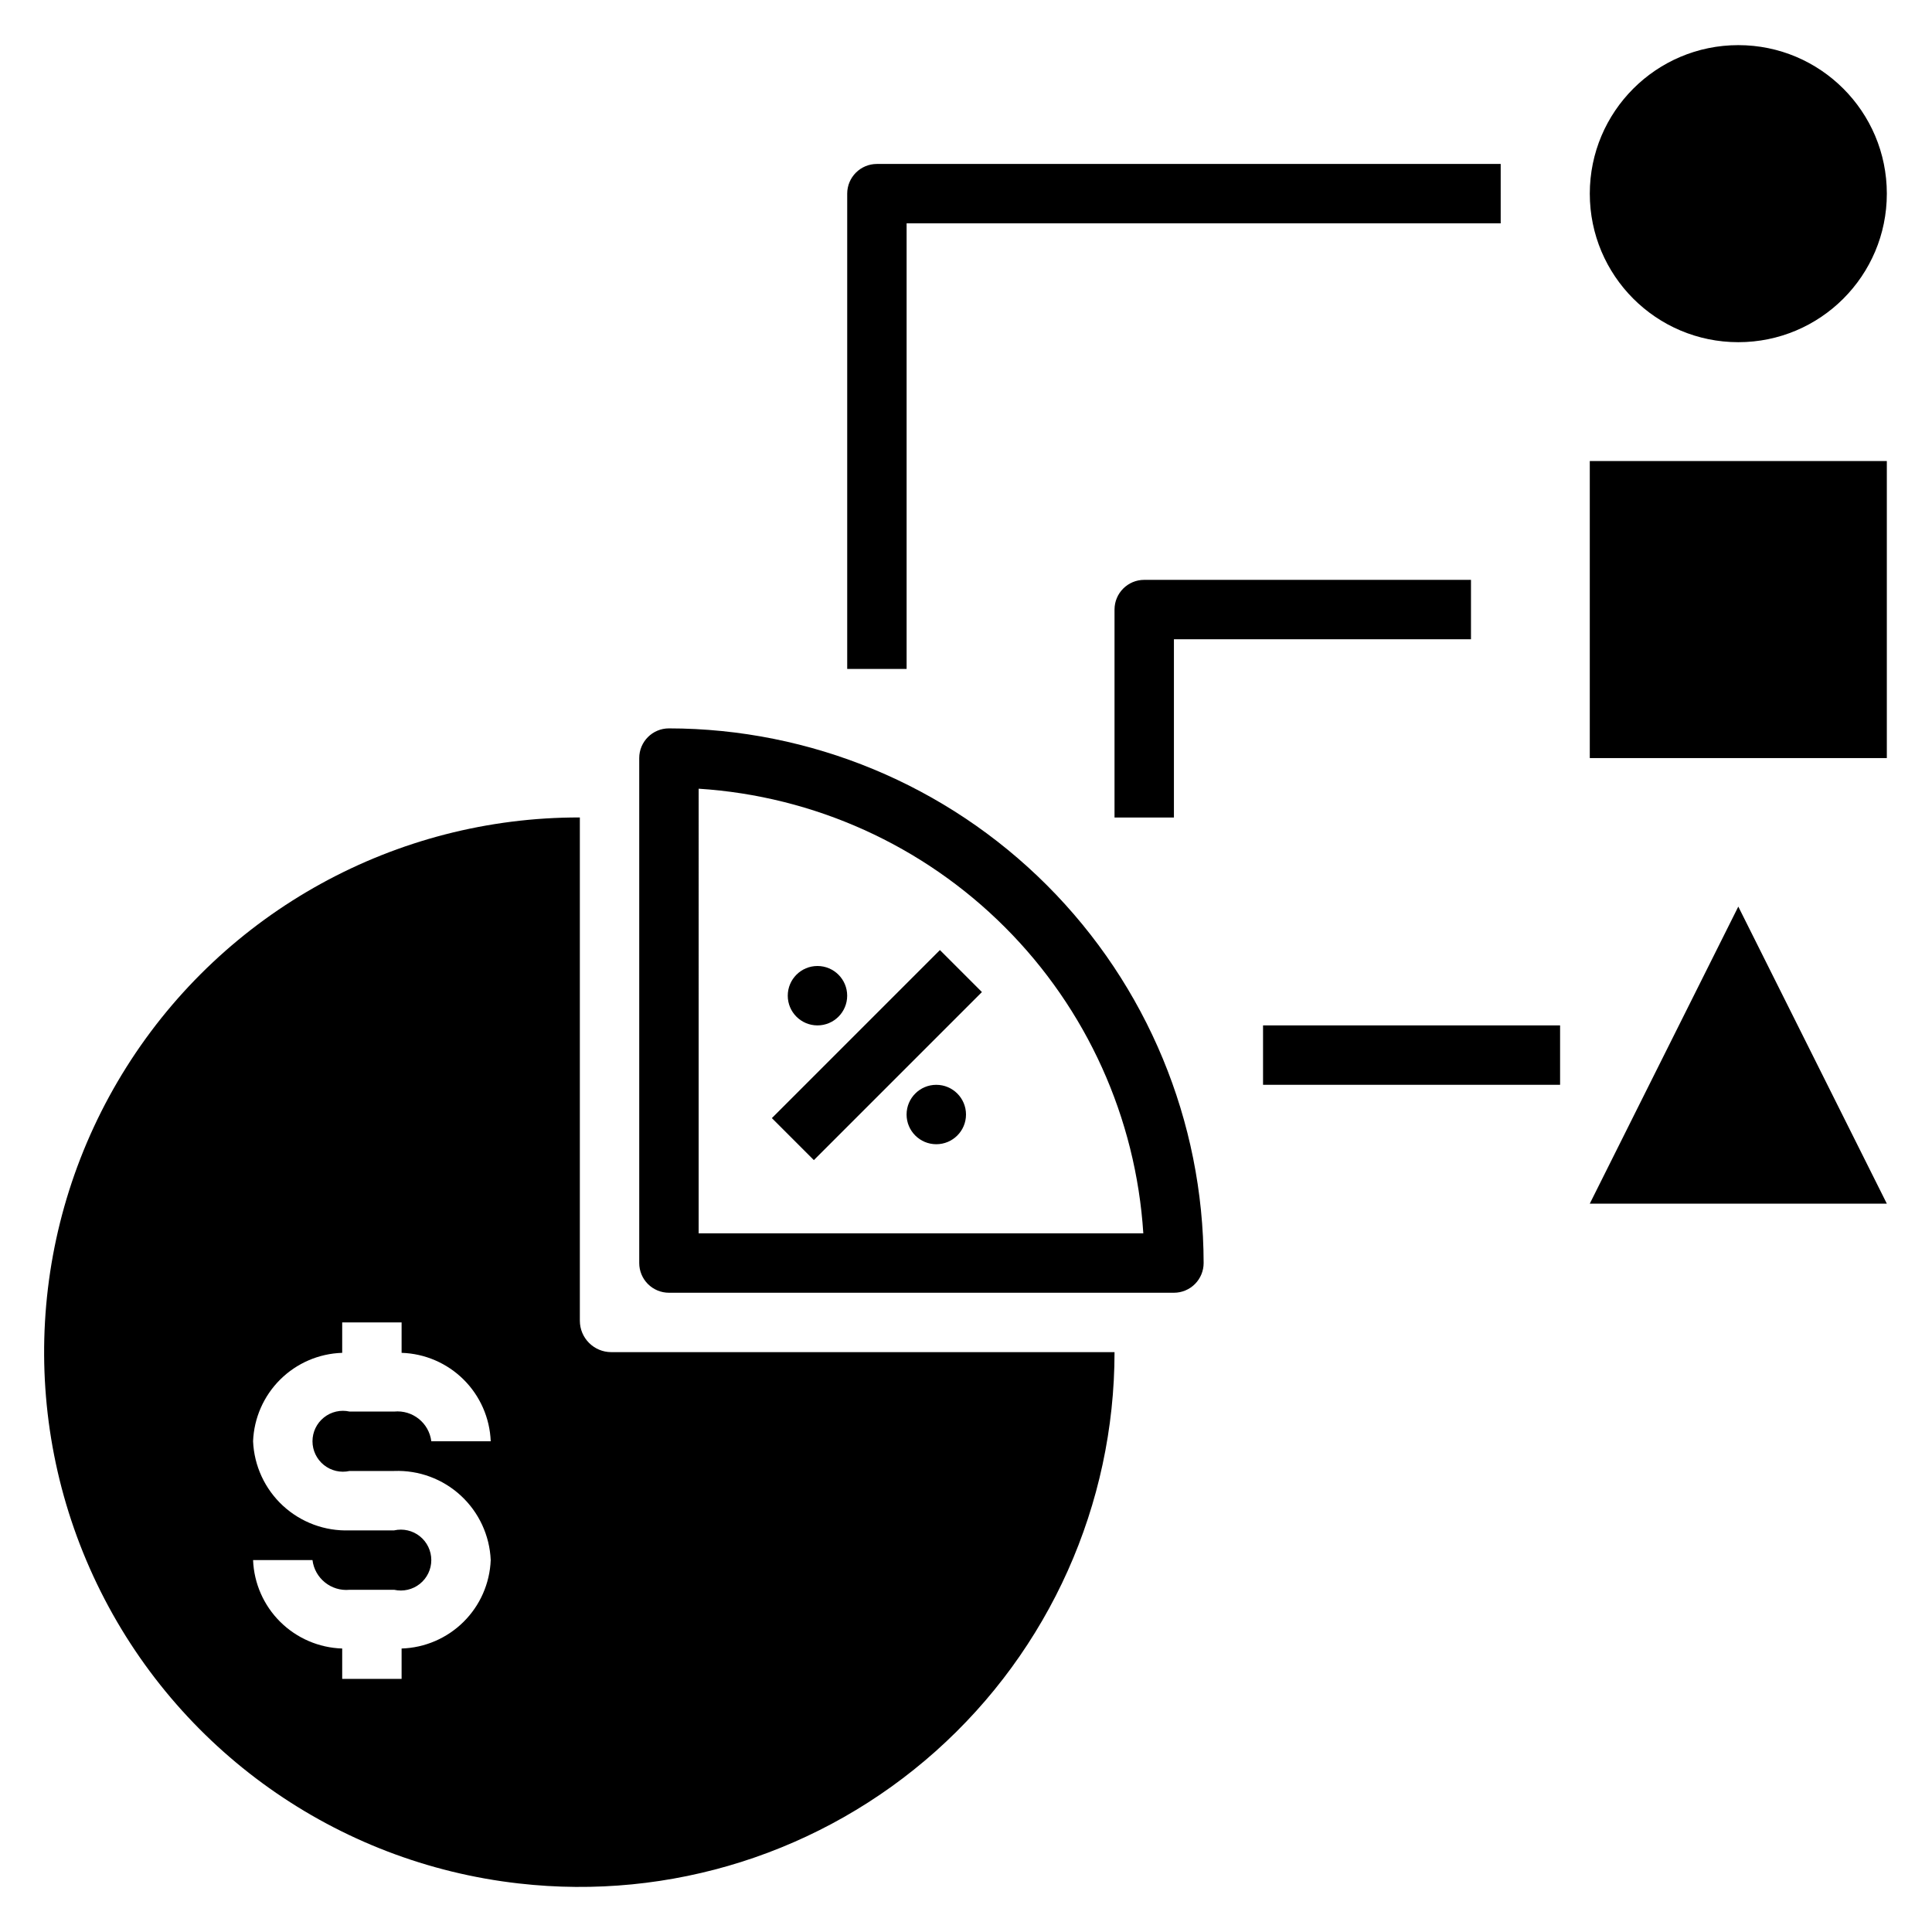 <?xml version="1.0" encoding="UTF-8"?>
<!-- Uploaded to: SVG Repo, www.svgrepo.com, Generator: SVG Repo Mixer Tools -->
<svg fill="#000000" width="800px" height="800px" version="1.1" viewBox="144 144 512 512" xmlns="http://www.w3.org/2000/svg">
 <g>
  <path d="m281.53 643.14c40.129 4.582 80.309-8.172 110.45-35.059 30.141-26.891 47.375-65.359 47.383-105.75h-133.36c-4.606 0-8.336-3.734-8.336-8.336v-133.36c-48.77-0.094-94.164 24.895-120.16 66.156s-28.953 92.992-7.816 136.95c21.133 43.953 63.387 73.949 111.85 79.402zm-33.07-93.574h-11.809c-6.519 0.242-12.867-2.106-17.664-6.527-4.793-4.426-7.641-10.57-7.918-17.09 0.242-6.168 2.812-12.016 7.195-16.363 4.383-4.348 10.25-6.875 16.422-7.07v-8.055h15.742v8.055c6.172 0.195 12.039 2.723 16.422 7.07 4.383 4.348 6.953 10.195 7.195 16.363h-15.746c-0.605-4.856-4.969-8.344-9.84-7.871h-11.809c-2.391-0.539-4.894 0.039-6.809 1.57s-3.031 3.852-3.031 6.301c0 2.453 1.117 4.769 3.031 6.301s4.418 2.109 6.809 1.574h11.809c6.519-0.246 12.871 2.102 17.664 6.527 4.797 4.426 7.644 10.57 7.922 17.086-0.242 6.172-2.812 12.02-7.195 16.367-4.383 4.348-10.25 6.875-16.422 7.07v8.051h-15.742v-8.051c-6.172-0.195-12.039-2.723-16.422-7.07-4.383-4.348-6.953-10.195-7.195-16.367h15.742c0.609 4.856 4.973 8.348 9.84 7.875h11.809c2.391 0.535 4.898-0.043 6.812-1.574 1.914-1.531 3.027-3.848 3.027-6.301 0-2.449-1.113-4.769-3.027-6.301-1.914-1.531-4.422-2.109-6.812-1.57z"/>
  <path d="m565.31 266.18h78.719v78.719h-78.719z"/>
  <path d="m565.31 462.98h78.719l-39.359-78.723z"/>
  <path d="m644.03 195.32c0 21.738-17.621 39.363-39.359 39.363s-39.359-17.625-39.359-39.363c0-21.734 17.621-39.359 39.359-39.359s39.359 17.625 39.359 39.359"/>
  <path d="m439.36 305.54v55.105h15.742v-47.234h78.723v-15.742h-86.594c-4.348 0-7.871 3.523-7.871 7.871z"/>
  <path d="m478.72 415.74h78.719v15.742h-78.719z"/>
  <path d="m541.7 187.45h-165.31c-4.348 0-7.871 3.523-7.871 7.871v125.95h15.742v-118.08h157.44z"/>
  <path d="m321.28 486.59h133.82c2.09 0 4.09-0.828 5.566-2.305 1.477-1.477 2.309-3.481 2.309-5.566-0.047-37.566-14.988-73.582-41.551-100.14-26.566-26.566-62.582-41.508-100.15-41.551-4.348 0-7.871 3.523-7.871 7.871v133.82c0 2.086 0.828 4.09 2.305 5.566 1.477 1.477 3.481 2.305 5.566 2.305zm7.871-133.58v0.004c30.613 1.957 59.461 15 81.148 36.688 21.691 21.688 34.734 50.539 36.691 81.148h-117.84z"/>
  <path d="m348.55 440.31 44.535-44.535 11.133 11.133-44.535 44.535z"/>
  <path d="m368.51 407.87c0 4.348-3.527 7.871-7.875 7.871-4.348 0-7.871-3.523-7.871-7.871s3.523-7.871 7.871-7.871c4.348 0 7.875 3.523 7.875 7.871"/>
  <path d="m400 439.36c0 4.348-3.527 7.871-7.875 7.871s-7.871-3.523-7.871-7.871 3.523-7.871 7.871-7.871 7.875 3.523 7.875 7.871"/>
 </g>
</svg>